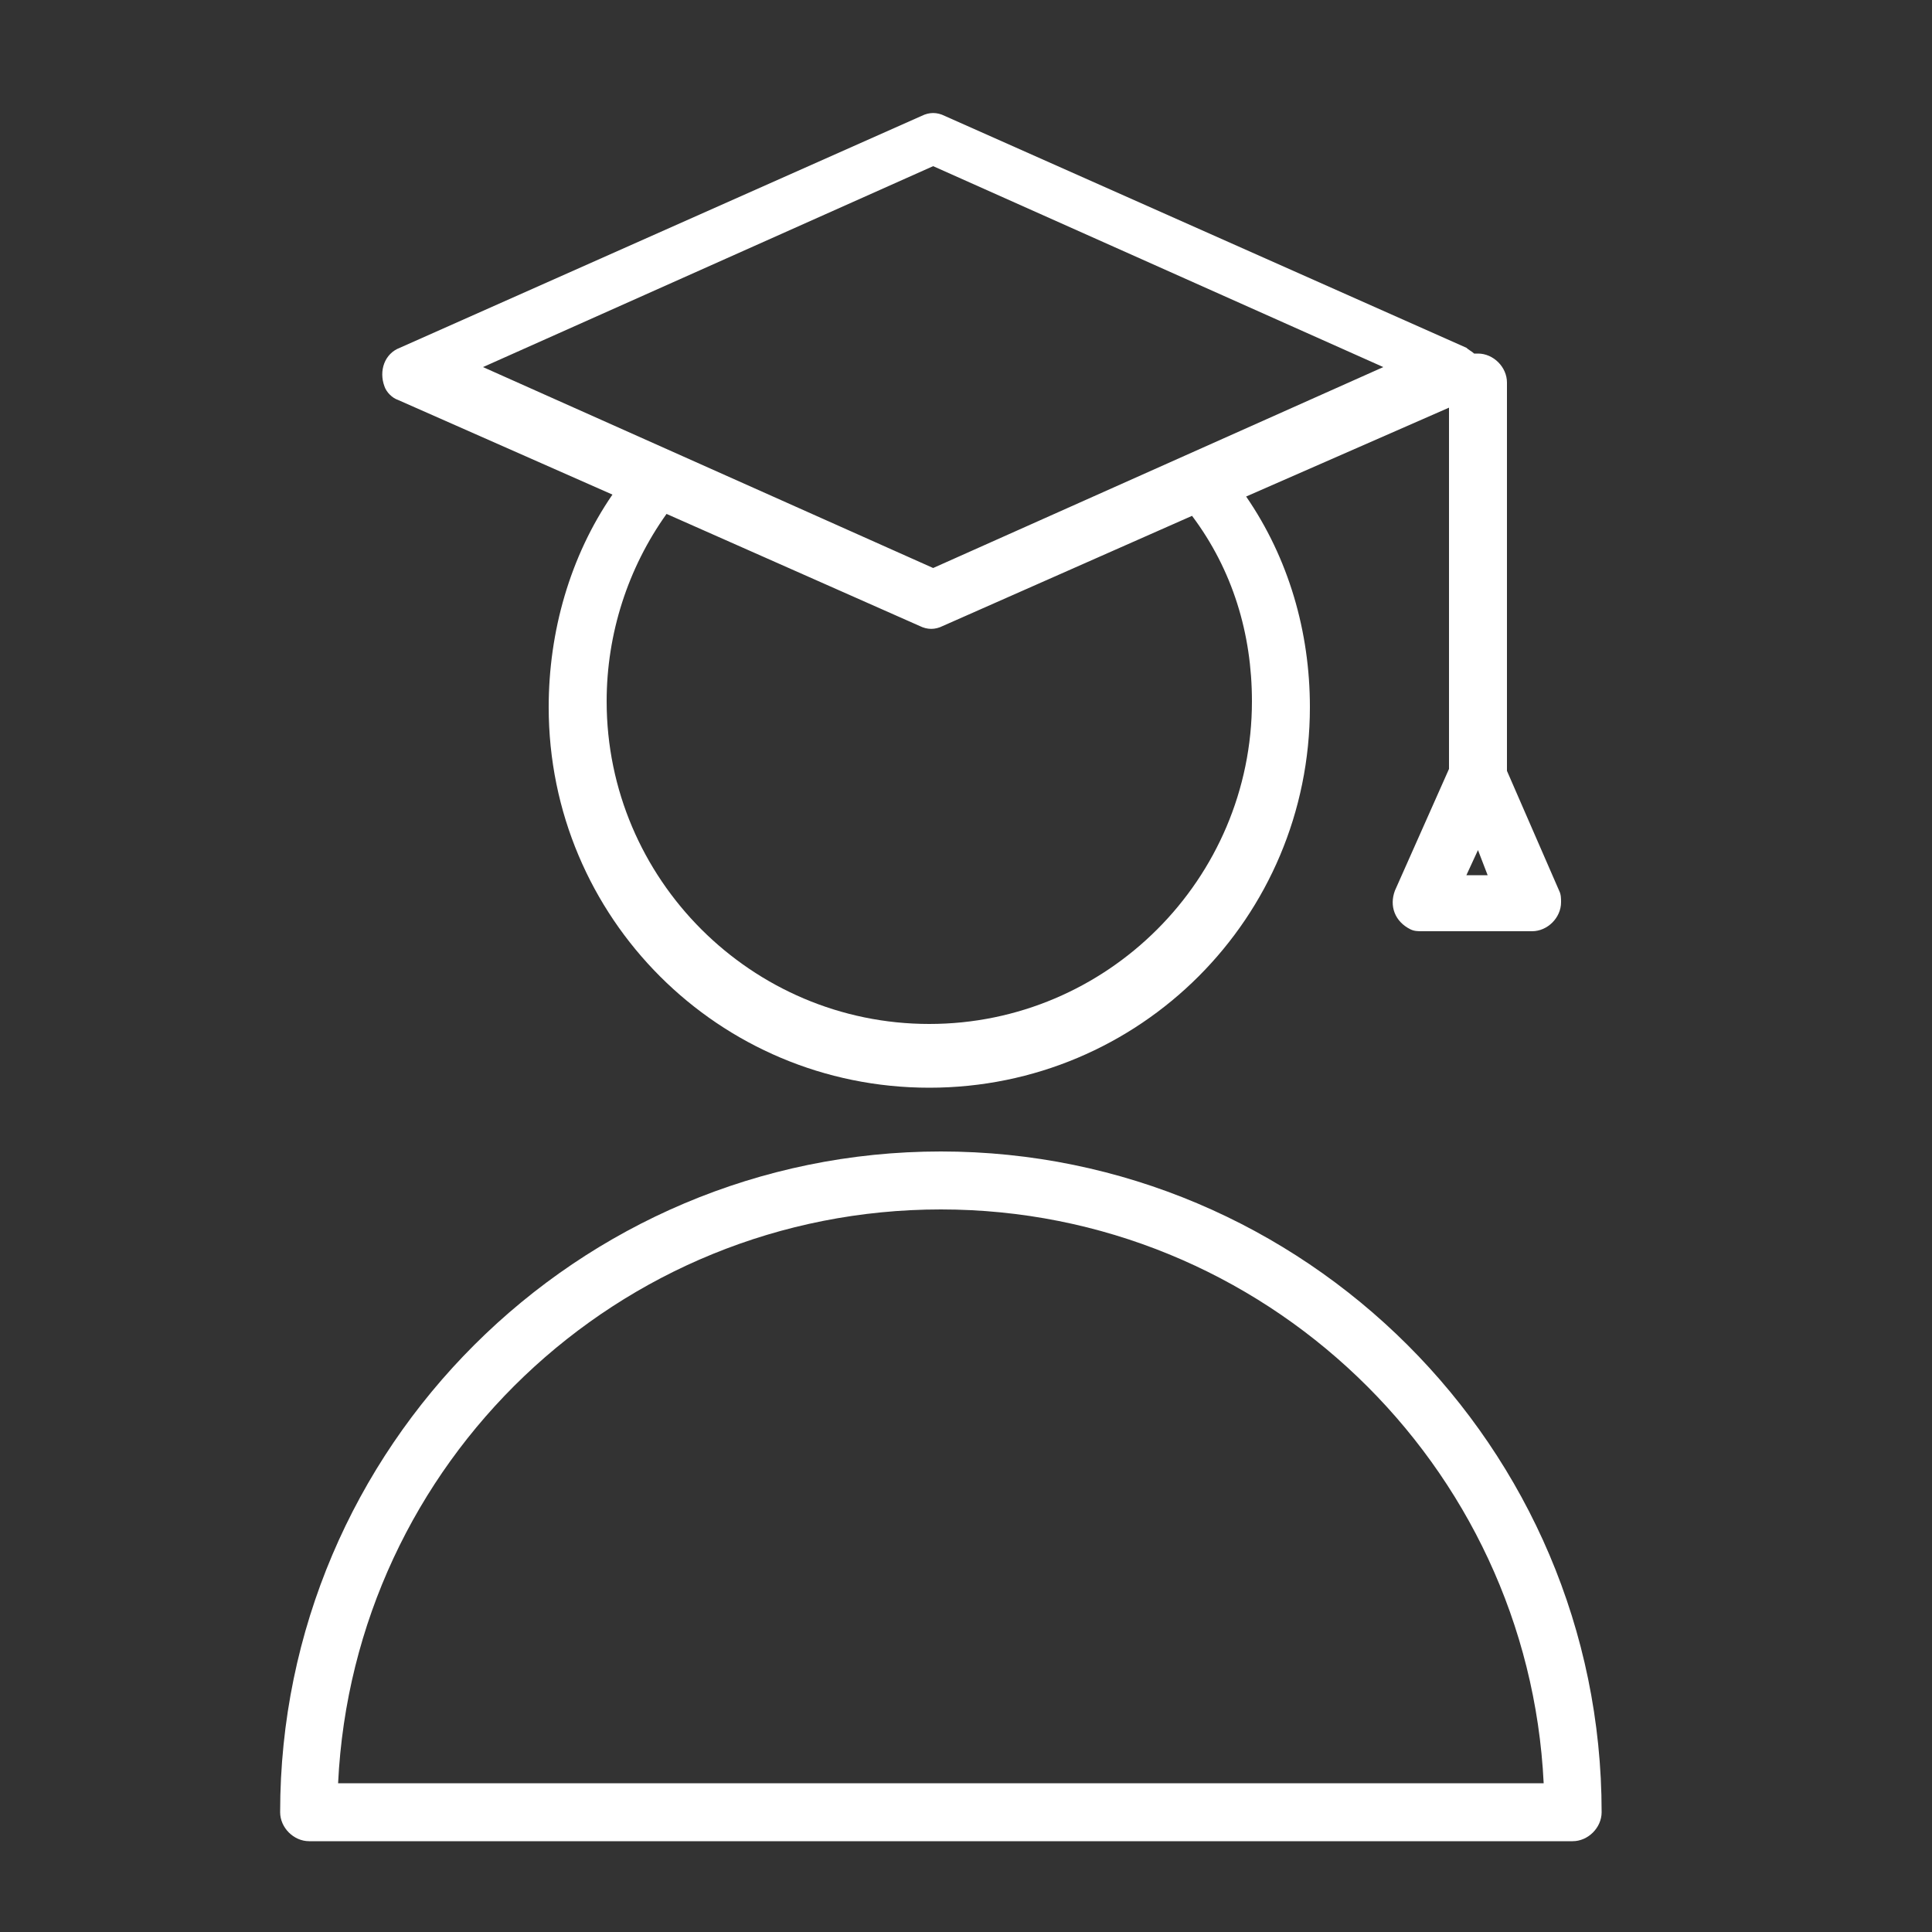 <?xml version="1.0" encoding="UTF-8"?> <svg xmlns="http://www.w3.org/2000/svg" xmlns:xlink="http://www.w3.org/1999/xlink" version="1.1" id="Слой_1" x="0px" y="0px" viewBox="0 0 100 100" style="enable-background:new 0 0 100 100;" xml:space="preserve"><rect x="0" y="0" width="100" height="100" fill="#333333" stroke="none"/> <style type="text/css"> .st0{fill-rule:evenodd;clip-rule:evenodd;fill:#FFFFFF;} </style> <path class="st0" d="M20.6,20.7l11.1,4.9c-2.2,3.2-3.3,7.1-3.3,11c0,10.9,8.8,19.7,19.7,19.7c10.9,0,19.7-8.8,19.7-19.7 c0-3.9-1.1-7.7-3.3-10.9L75,21.1v18.7l-2.8,6.3c-0.3,0.8,0,1.6,0.8,2c0.2,0.1,0.4,0.1,0.6,0.1h5.7c0.8,0,1.5-0.7,1.5-1.5 c0-0.2,0-0.4-0.1-0.6L78,39.9V19.8c0-0.8-0.7-1.5-1.5-1.5c-0.1,0-0.1,0-0.2,0c-0.1-0.1-0.3-0.2-0.4-0.3l-27-12 c-0.4-0.2-0.8-0.2-1.2,0l-27,12c-0.8,0.3-1.1,1.2-0.8,2C20,20.3,20.3,20.6,20.6,20.7z M64.8,36.3c0,9.2-7.5,16.7-16.7,16.7 s-16.7-7.5-16.7-16.7c0-3.5,1.1-6.9,3.1-9.7l13.1,5.8c0.4,0.2,0.8,0.2,1.2,0l12.9-5.7C63.8,29.5,64.8,32.8,64.8,36.3z M75.9,45.3 l0.6-1.3l0.5,1.3H75.9z M48.3,8.6L71.6,19L48.3,29.4L25,19L48.3,8.6z M48.7,59.6c-18.8,0-34.2,15.3-34.2,34.2c0,0.8,0.7,1.5,1.5,1.5 h65.4c0.8,0,1.5-0.7,1.5-1.5C82.9,74.9,67.5,59.6,48.7,59.6z M17.5,92.3C18.3,75.7,32,62.6,48.7,62.6c16.7,0,30.4,13.2,31.2,29.7 H17.5z"></path> </svg> 
